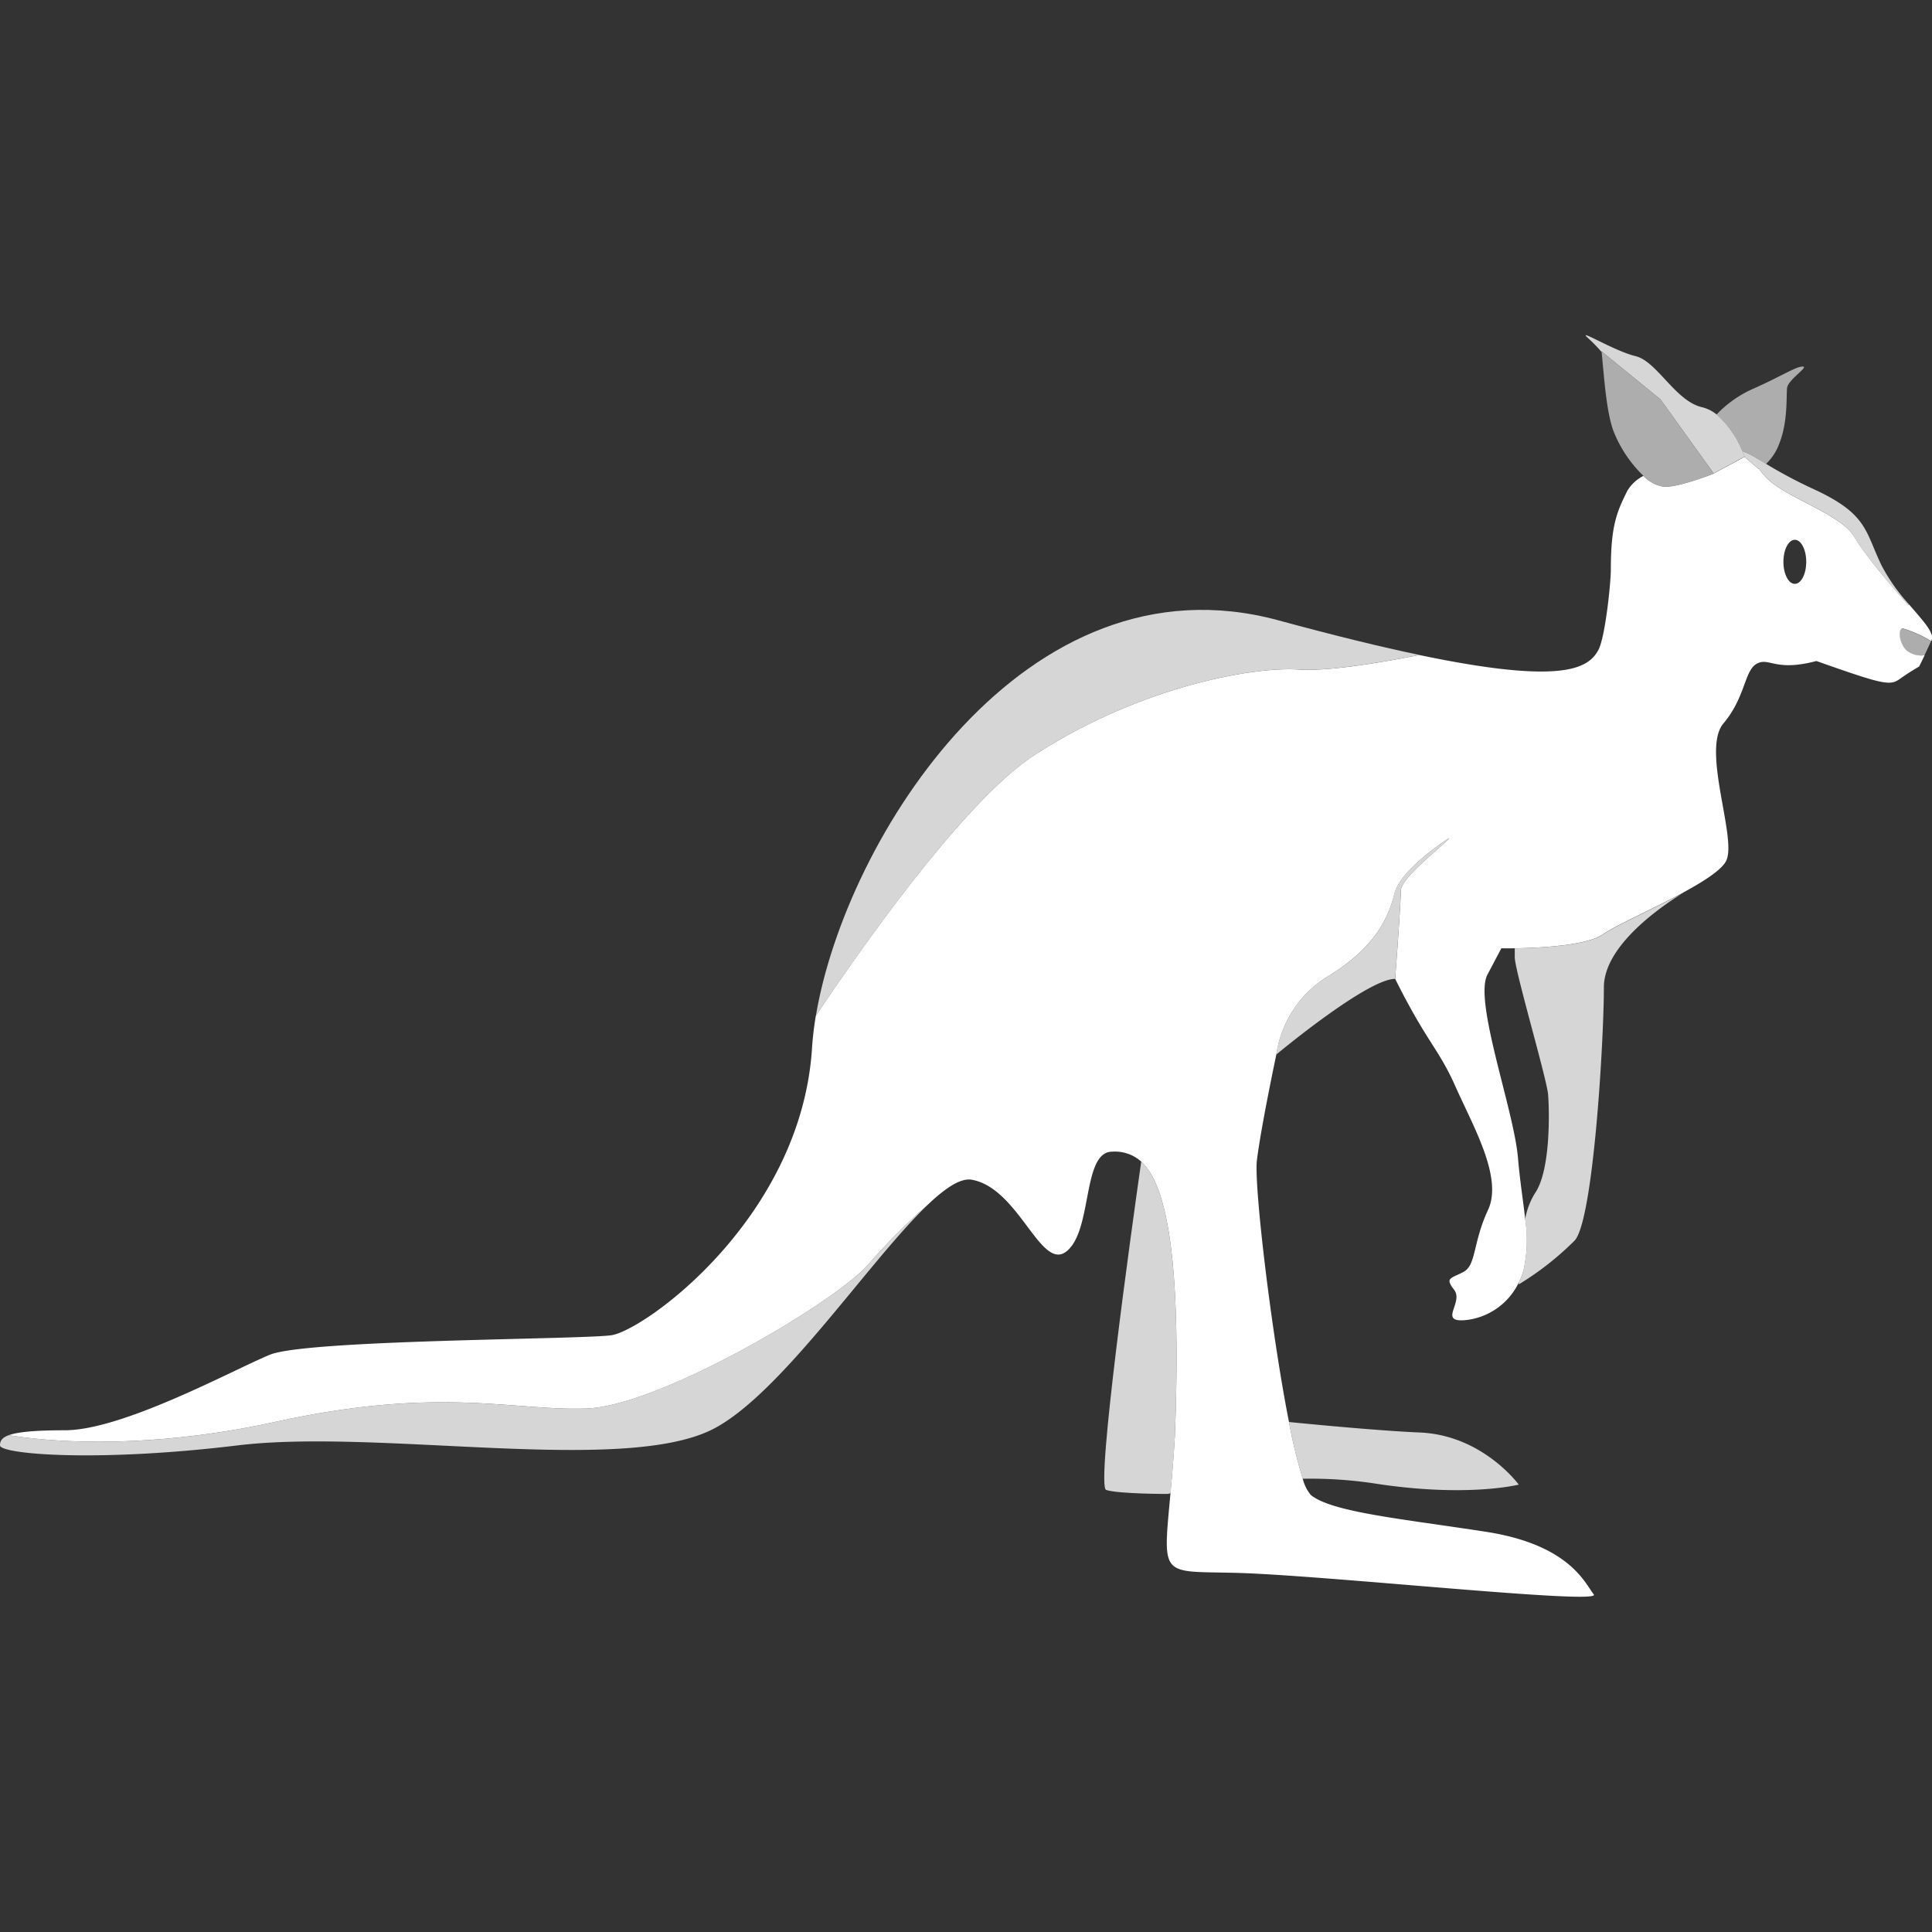 <svg viewBox="0 0 300 300" xmlns="http://www.w3.org/2000/svg"><rect x="0" y="0" width="300" height="300" fill="#333333" stroke="none"/><g fill="#fff"><path d="m 296.43 93.85 l -.09 .14 s -6.41 -7.15 -8.39 -10.6 -10.11 -5.92 -13.33 -8.88 a 8.76 8.76 0 0 1 -1.48 -1.73 l -.07 .03 -2.19 -1.86 -4.79 2.58 .01 .02 -.17 .07 c -.91 .35 -5.48 2.06 -7.51 1.97 a 5.56 5.56 0 0 1 -3.23 -1.69 6.13 6.13 0 0 0 -2.47 2.26 c -1.64 3.28 -2.59 5.39 -2.59 12.28 0 2.08 -.87 10.53 -1.94 12.5 -1.55 2.84 -5.51 5.44 -27.79 .77 -5.5 1.09 -14.11 2.58 -18.74 2.26 -7.15 -.49 -24.93 2.74 -41.21 13.41 -10.56 6.92 -26.19 29.05 -33.77 40.36 a 49.78 49.78 0 0 0 -.59 5 c -1.68 26.49 -26.16 43.93 -31.19 44.6 s -47.28 .67 -52.99 3.02 -22.8 11.73 -31.85 11.73 c -4.83 0 -7.36 .29 -8.68 .76 4.15 .7 19.69 2.69 41.4 -2.07 25.51 -5.6 36.91 -1.66 48.32 -2.07 s 38.78 -16.59 43.75 -22.4 a 100.34 100.34 0 0 1 9.28 -9.3 c 2.74 -2.6 5.07 -4.13 6.78 -3.82 7.38 1.34 10.73 14.42 14.76 11.07 s 2.34 -15.43 7.04 -15.43 a 6.12 6.12 0 0 1 4.5 1.54 c 3.47 3.19 6.39 12.96 5.22 42.73 -.21 3.47 -.46 6.37 -.68 8.78 -1.2 13.21 -1.56 12.06 10.06 12.35 13.75 .34 57.01 5.03 55.67 3.35 s -3.69 -7.71 -16.77 -9.73 -23.81 -3.02 -27.16 -5.7 a 6.33 6.33 0 0 1 -1.26 -2.54 77.04 77.04 0 0 1 -2.14 -8.81 c -2.79 -14.17 -5.45 -36.87 -4.98 -40.63 .67 -5.37 3.02 -16.43 3.02 -16.43 a 17.1 17.1 0 0 1 7.99 -12.12 c 7.33 -4.49 9.37 -8.99 10.36 -12.89 s 8.5 -8.6 8.5 -8.6 c -.98 1.27 -7.52 6.15 -7.52 8.2 s -.88 13.67 -.88 13.67 c 5.03 10.06 6.71 10.73 9.39 16.77 s 7.38 14.09 5.03 19.11 -1.82 8.51 -3.76 9.59 -3.02 .86 -1.51 2.8 -2.37 4.96 1.51 4.74 a 10.35 10.35 0 0 0 8.54 -5.87 10.83 10.83 0 0 0 .73 -1.89 21.2 21.2 0 0 0 .26 -7.96 c -.3 -2.76 -.81 -5.85 -1.12 -9.5 -.65 -7.54 -6.9 -24.35 -4.74 -28.45 l 2.16 -4.09 s .82 .01 2.1 0 c 3.66 -.06 11.08 -.39 13.63 -2.15 2.06 -1.42 7.91 -4 12.64 -6.58 3.17 -1.73 5.85 -3.46 6.54 -4.85 1.73 -3.45 -3.88 -17.24 -.43 -21.33 s 3.23 -8.19 5.17 -9.27 2.8 1.29 9.27 -.43 c 10.34 3.66 11.42 3.88 12.93 2.8 s 3.02 -1.94 3.02 -1.94 .38 -.75 .86 -1.76 a 3.56 3.56 0 0 1 -2.33 -.43 c -1.55 -.73 -1.97 -3.73 -1.04 -3.73 a 19.37 19.37 0 0 1 4.39 1.97 l .06 -.14 c .48 -1.12 -1.37 -3.07 -3.51 -5.56 z m -17.73 -3.19 c -.98 0 -1.77 -1.53 -1.77 -3.42 s .79 -3.42 1.77 -3.42 1.77 1.53 1.77 3.42 -.79 3.42 -1.77 3.42 z"/><path d="m 270.56 70.07 a 9.42 9.42 0 0 1 1.87 .88 c .52 .3 1.12 .67 1.81 1.08 a 8.21 8.21 0 0 0 2.04 -3.14 c 1.35 -3.36 1.08 -7.26 1.21 -8.61 s 3.5 -3.36 2.42 -3.36 -3.23 1.48 -7.8 3.5 a 17.77 17.77 0 0 0 -5.57 3.95 15.61 15.61 0 0 1 4.02 5.7 z" opacity=".6"/><path d="m 235.21 147.26 v 1.36 c 0 2.07 4.98 18.87 5.18 21.36 s .42 11.82 -2.07 15.35 a 11.6 11.6 0 0 0 -1.5 3.98 21.2 21.2 0 0 1 -.26 7.96 10.83 10.83 0 0 1 -.73 1.89 v .28 a 46.03 46.03 0 0 0 8.71 -6.84 c 2.9 -3.32 4.51 -31.09 4.51 -39.29 0 -6.37 8.58 -12.37 12.43 -14.75 -4.73 2.58 -10.58 5.16 -12.64 6.58 -2.55 1.73 -9.96 2.06 -13.63 2.12 z" opacity=".8"/><path d="m 177.21 180.37 c -1.5 10.5 -7.07 50.45 -5.45 50.99 1.87 .62 9.54 .62 9.54 .62 l .46 -.1 c .22 -2.42 .47 -5.3 .67 -8.78 1.17 -29.77 -1.75 -39.54 -5.22 -42.73 z" opacity=".8"/><path d="m 220.49 222.44 c -5.55 -.24 -14.04 -1.01 -20.34 -1.63 a 77.03 77.03 0 0 0 2.14 8.81 66.41 66.41 0 0 1 10.94 .7 c 14.52 2.28 22.6 .21 22.6 .21 s -5.59 -7.67 -15.34 -8.09 z" opacity=".8"/><path d="m 217.51 138.34 c 0 -2.05 6.55 -6.94 7.52 -8.2 0 0 -7.52 4.69 -8.5 8.6 s -3.03 8.4 -10.36 12.89 a 17.1 17.1 0 0 0 -7.99 12.12 s 14.09 -11.75 18.45 -11.75 c .01 0 .88 -11.61 .88 -13.66 z" opacity=".8"/><path d="m 134.85 196.31 c -4.98 5.81 -32.35 21.98 -43.75 22.4 s -22.81 -3.53 -48.32 2.07 c -21.71 4.77 -37.25 2.77 -41.4 2.07 -1.15 .41 -1.38 .96 -1.38 1.59 0 1.34 14.76 2.68 36.89 0 s 60.36 4.7 74.11 -2.68 c 10.56 -5.67 24.08 -26.14 33.13 -34.75 a 100.25 100.25 0 0 0 -9.28 9.3 z" opacity=".8"/><path d="m 201.67 103.96 c 4.63 .32 13.24 -1.17 18.74 -2.26 -5.91 -1.23 -13.09 -2.98 -21.88 -5.37 -39.41 -10.72 -67.26 33.99 -71.84 61.4 7.59 -11.31 23.21 -33.45 33.77 -40.36 16.28 -10.67 34.05 -13.9 41.21 -13.41 z" opacity=".8"/><path d="m 292.16 87.79 c -2.59 -5.39 -2.16 -7.97 -10.56 -11.85 a 71.77 71.77 0 0 1 -7.36 -3.91 c -.69 -.42 -1.29 -.78 -1.81 -1.08 a 9.43 9.43 0 0 0 -1.87 -.88 c .22 .51 .35 .84 .35 .84 l -.04 .02 2.19 1.86 .07 -.03 a 8.78 8.78 0 0 0 1.48 1.73 c 3.21 2.96 11.35 5.43 13.32 8.88 s 8.39 10.61 8.39 10.61 l .1 -.14 a 28.99 28.99 0 0 1 -4.26 -6.05 z" opacity=".8"/><path d="m 266.55 64.36 a 5.67 5.67 0 0 0 -2.23 -1.12 c -4.17 -.94 -7 -7.13 -10.36 -7.94 s -9.23 -4.47 -7.4 -2.83 a 24.75 24.75 0 0 1 2.14 2.19 l -.01 -.11 9.17 7.47 6.26 8.73 1.97 2.75 4.78 -2.58 .04 -.02 s -.12 -.33 -.35 -.84 a 15.63 15.63 0 0 0 -4.01 -5.7 z" opacity=".8"/><path d="m 266.09 73.52 l -1.97 -2.75 -6.26 -8.74 -9.17 -7.47 .01 .11 c .4 4.02 .72 9.07 1.79 12.14 a 19.79 19.79 0 0 0 4.7 7.08 5.56 5.56 0 0 0 3.23 1.69 c 2.04 .09 6.6 -1.62 7.51 -1.97 l .17 -.07 z" opacity=".6"/><path d="m 296.5 101.33 a 3.56 3.56 0 0 0 2.33 .43 c .32 -.67 .68 -1.44 1.02 -2.19 a 19.37 19.37 0 0 0 -4.39 -1.97 c -.93 0 -.51 3 1.04 3.73 z" opacity=".6"/></g></svg>